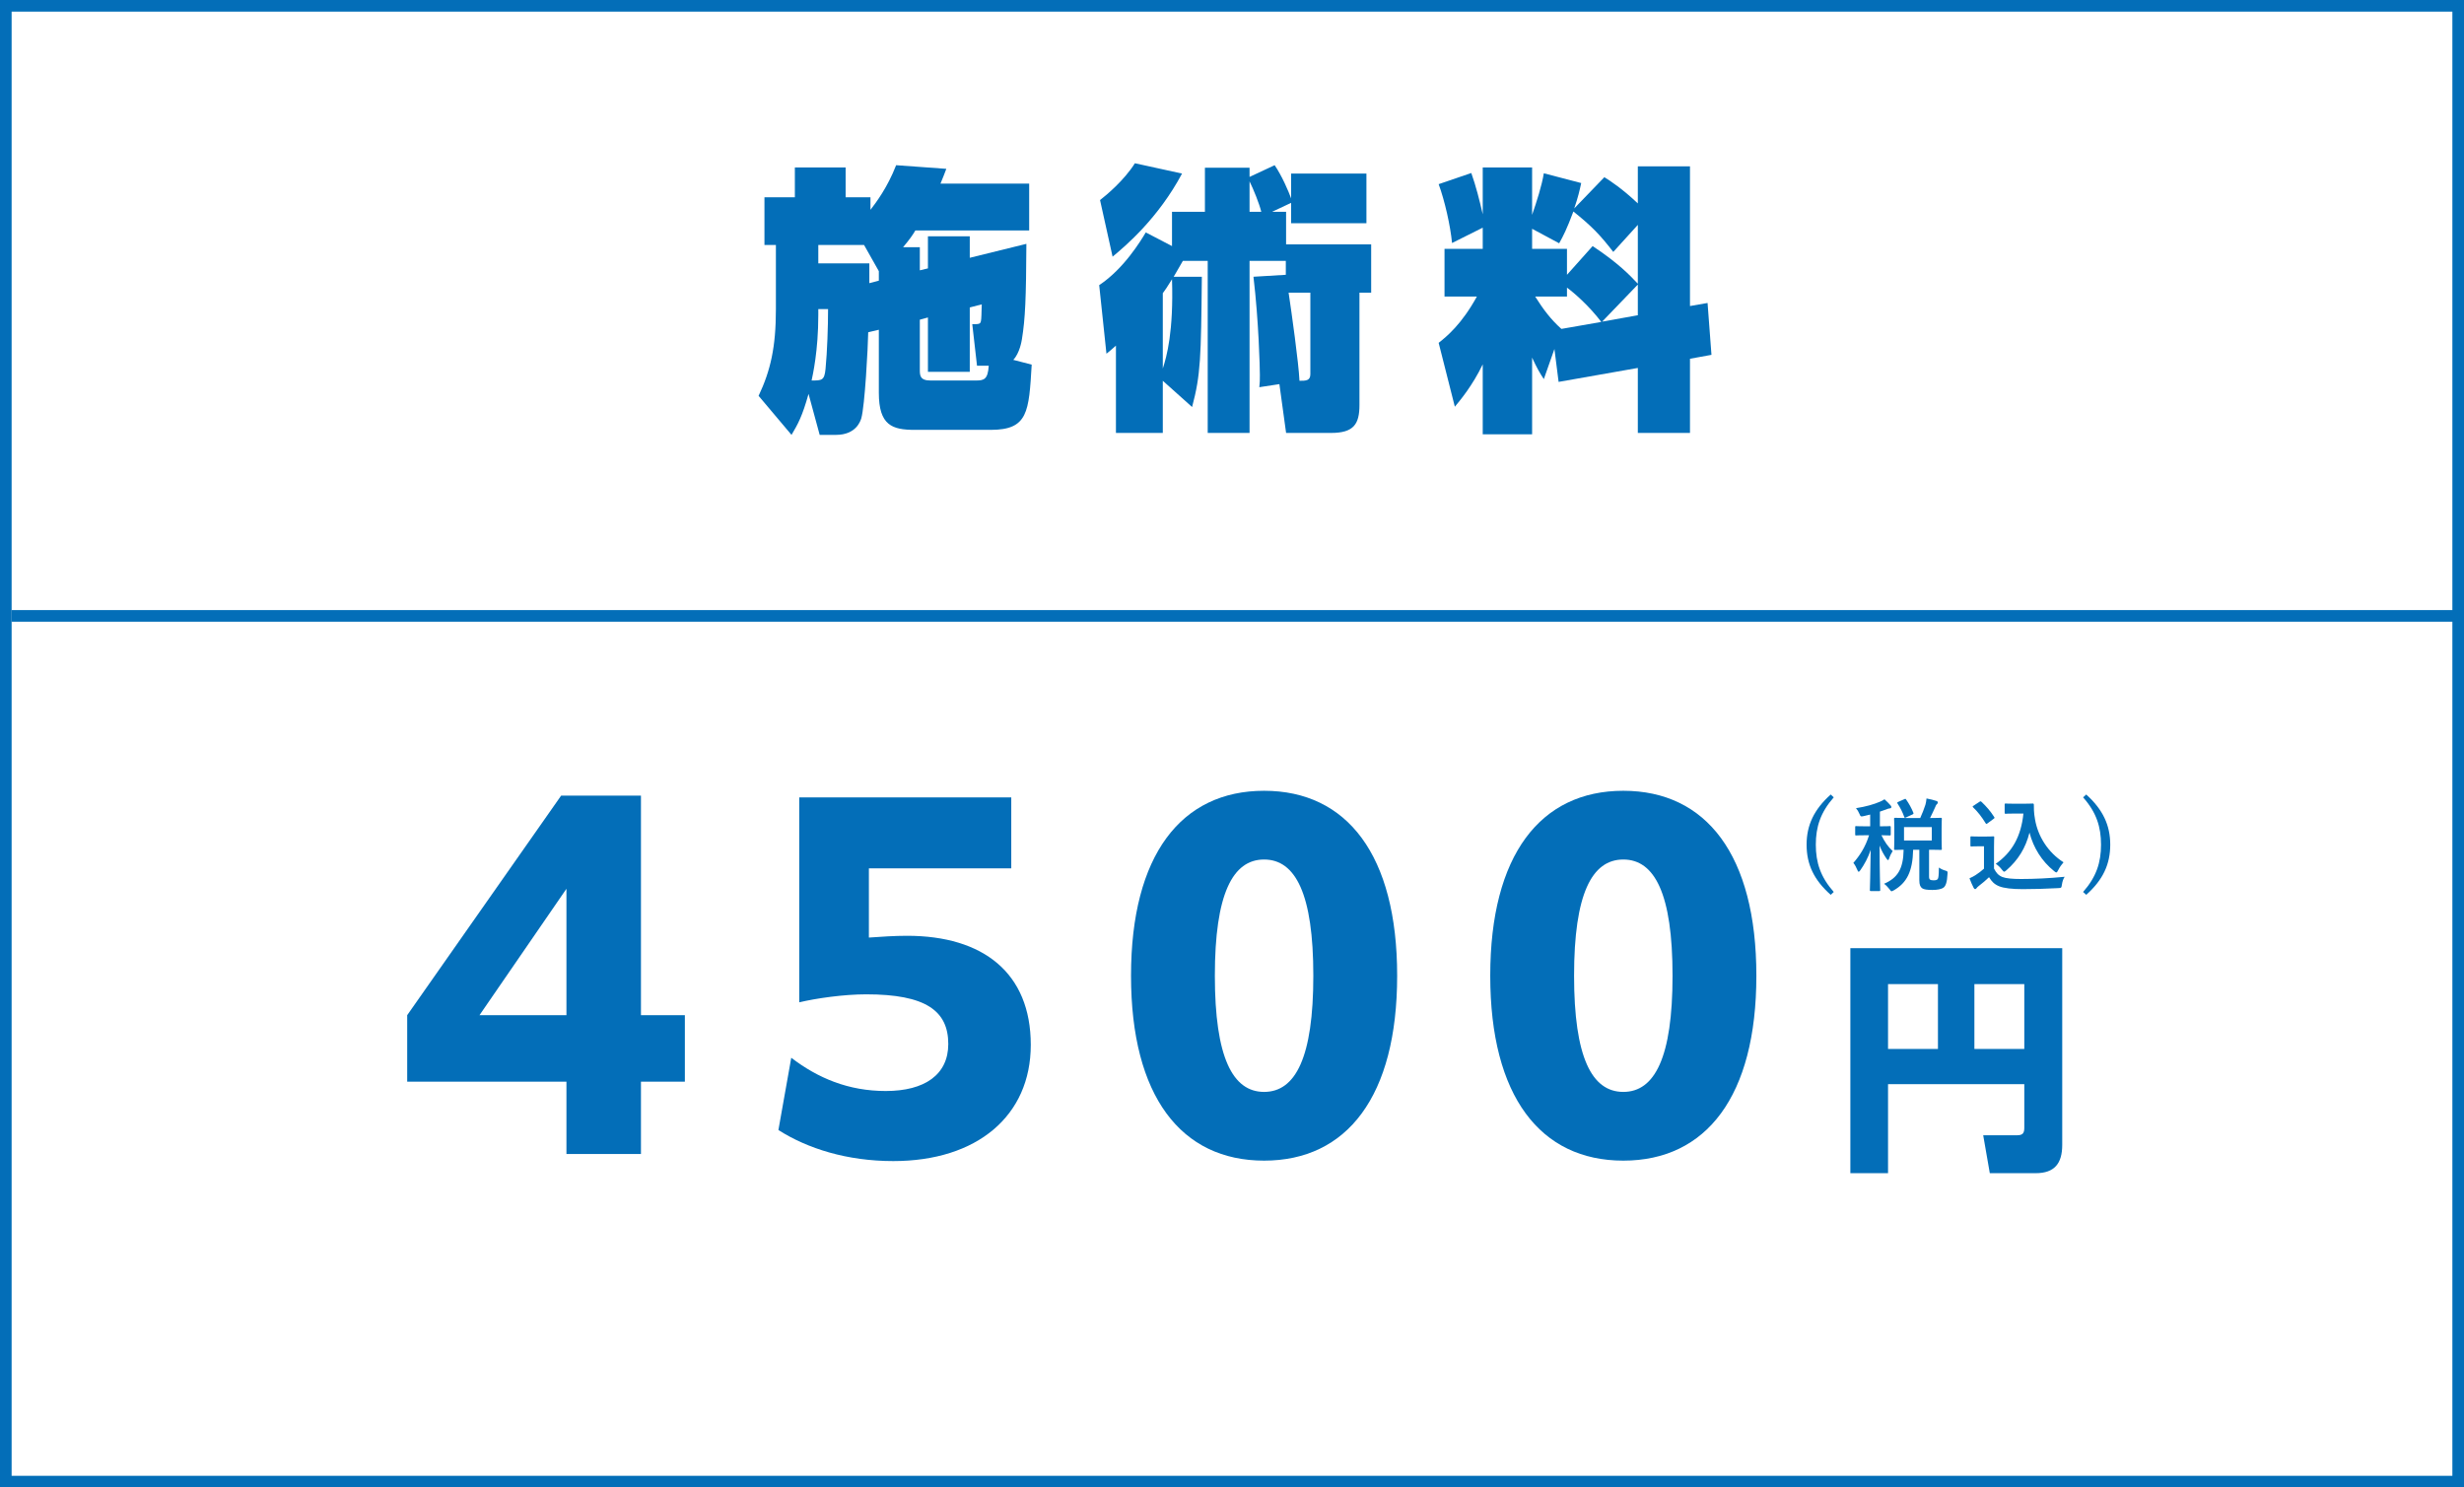 <svg width="212" height="128" viewBox="0 0 212 128" fill="none" xmlns="http://www.w3.org/2000/svg">
<path d="M0 0H212V128H0V0Z" fill="white"/>
<path fill-rule="evenodd" clip-rule="evenodd" d="M211 1H1V127H211V1ZM0 0V128H212V0H0Z" fill="#036EB8"/>
<path d="M140.917 31.664L134.101 32.864L133.741 30.032L132.829 32.624C132.469 32.072 132.229 31.664 131.821 30.776V37.376H127.573V31.352C126.685 33.2 125.629 34.448 125.173 35L123.781 29.504C124.477 28.952 125.749 27.92 127.069 25.52H124.285V21.416H127.573V19.592L124.933 20.912C124.789 19.424 124.309 17.288 123.781 15.848L126.589 14.888C126.997 16.04 127.285 17.192 127.573 18.44V14.408H131.821V18.488C132.205 17.384 132.661 15.968 132.829 14.912L136.045 15.752C135.901 16.424 135.781 16.952 135.445 17.936L138.037 15.248C138.541 15.56 139.573 16.232 140.917 17.504V14.312H145.405V26.336L146.917 26.072L147.253 30.536L145.405 30.872V37.256H140.917V31.664ZM134.821 23.648L137.029 21.176C139.237 22.64 140.245 23.696 140.917 24.416V19.352L138.805 21.68C137.653 20.192 136.957 19.472 135.373 18.2C134.797 19.736 134.509 20.288 134.149 20.936L131.821 19.688V21.416H134.821V23.648ZM134.341 28.304L137.773 27.704C136.741 26.336 135.445 25.208 134.821 24.752V25.52H132.085C132.781 26.624 133.429 27.488 134.341 28.304ZM137.845 27.68L140.917 27.128V24.488L137.845 27.68Z" fill="#036EB8"/>
<path d="M107.51 14.432V15.224L109.67 14.216C110.294 15.128 110.87 16.472 111.086 17.072V14.936H117.566V19.208H111.086V17.456L109.454 18.224H110.654V21.032H117.974V25.184H116.966V34.856C116.966 36.512 116.462 37.256 114.518 37.256H110.654L110.078 33.056L108.35 33.32C108.398 32.912 108.398 32.744 108.398 32.264C108.398 31.688 108.302 27.632 107.846 23.816L110.63 23.648V22.448H107.51V37.256H103.91V22.448H101.774C101.27 23.336 101.102 23.6 100.982 23.816H103.406C103.334 30.776 103.31 32.24 102.566 35.024L100.046 32.768V37.256H96.014V29.744C95.702 30.032 95.51 30.176 95.198 30.44L94.574 24.536C96.686 23.144 98.15 20.72 98.582 20L100.838 21.176V18.224H103.67V14.432H107.51ZM107.51 15.608V18.224H108.518C108.35 17.528 107.846 16.28 107.51 15.608ZM100.046 25.232V31.712C100.382 30.68 100.982 28.544 100.838 24.032C100.406 24.728 100.262 24.944 100.046 25.232ZM112.742 32.192V25.184H110.87C111.134 26.936 111.734 31.232 111.806 32.768C112.358 32.768 112.742 32.768 112.742 32.192ZM95.726 22.088L94.646 17.216C95.174 16.808 96.71 15.536 97.646 14.048L101.702 14.936C99.638 18.8 96.854 21.152 95.726 22.088Z" fill="#036EB8"/>
<path d="M75.614 28.376L74.701 28.592C74.677 29.912 74.413 34.928 74.102 36.008C74.029 36.224 73.669 37.424 71.918 37.424H70.525L69.566 33.896C69.013 35.864 68.653 36.488 68.102 37.424L65.269 34.064C66.302 31.88 66.757 29.864 66.757 26.624V21.08H65.773V16.976H68.389V14.408H72.757V16.976H74.894V18.056C75.374 17.432 76.358 16.136 77.102 14.216L81.421 14.528C81.254 14.984 81.133 15.272 80.918 15.8H88.549V19.832H78.757C78.541 20.192 78.326 20.528 77.701 21.272H79.141V23.264L79.838 23.096V20.336H83.438V22.184L88.309 20.984C88.285 25.688 88.213 27.416 87.925 29.192C87.901 29.336 87.734 30.392 87.181 30.968L88.766 31.376C88.525 35.456 88.454 36.992 85.237 36.992H78.71C76.766 36.992 75.614 36.608 75.614 33.8V28.376ZM74.797 24.368L75.614 24.152V23.336L74.341 21.08H70.406V22.664H74.797V24.368ZM71.246 26.6H70.406V27.104C70.406 30.2 69.925 32.288 69.829 32.744C70.718 32.744 70.933 32.744 71.029 31.736C71.174 30.248 71.246 28.088 71.246 26.6ZM85.07 31.472H84.061L83.653 27.896C84.206 27.896 84.35 27.896 84.397 27.632C84.445 27.44 84.445 26.96 84.469 26.192L83.438 26.456V32H79.838V27.32L79.141 27.512V31.808C79.141 32.288 79.141 32.744 80.053 32.744H83.966C84.638 32.744 84.998 32.672 85.07 31.472Z" fill="#036EB8"/>
<path fill-rule="evenodd" clip-rule="evenodd" d="M211.5 53.5H1V52.5H211.5V53.5Z" fill="#036EB8"/>
<path d="M174.169 93.296H162.445V100.958H159.203V81.592H177.432V98.516C177.432 100.116 176.78 100.958 175.138 100.958H171.201L170.633 97.695H173.538C174.043 97.695 174.169 97.505 174.169 97.042V93.296ZM169.875 84.686V90.264H174.169V84.686H169.875ZM162.445 84.686V90.264H166.739V84.686H162.445Z" fill="#036EB8"/>
<path d="M139.668 99.878C132.531 99.878 128.219 94.344 128.219 83.964C128.219 73.584 132.531 68.05 139.668 68.05C146.804 68.05 151.116 73.584 151.116 83.964C151.116 94.344 146.804 99.878 139.668 99.878ZM139.668 93.963C142.377 93.963 143.904 90.986 143.904 83.964C143.904 76.942 142.377 73.965 139.668 73.965C136.958 73.965 135.432 76.942 135.432 83.964C135.432 90.986 136.958 93.963 139.668 93.963Z" fill="#036EB8"/>
<path d="M108.761 99.878C101.625 99.878 97.312 94.344 97.312 83.964C97.312 73.584 101.625 68.05 108.761 68.05C115.898 68.05 120.21 73.584 120.21 83.964C120.21 94.344 115.898 99.878 108.761 99.878ZM108.761 93.963C111.471 93.963 112.997 90.986 112.997 83.964C112.997 76.942 111.471 73.965 108.761 73.965C106.052 73.965 104.525 76.942 104.525 83.964C104.525 90.986 106.052 93.963 108.761 93.963Z" fill="#036EB8"/>
<path d="M66.973 97.245L68.079 91.024C70.369 92.779 73.002 93.886 76.208 93.886C79.566 93.886 81.589 92.474 81.589 89.841C81.589 86.979 79.643 85.567 74.529 85.567C72.583 85.567 70.216 85.91 68.766 86.254V68.622H87.008V74.728H74.758V80.682C75.826 80.606 76.971 80.529 78.04 80.529C84.604 80.529 88.687 83.735 88.687 89.917C88.687 96.023 84.07 99.916 76.857 99.916C72.888 99.916 69.491 98.847 66.973 97.245Z" fill="#036EB8"/>
<path d="M48.736 99.305V93.085H35.035V87.36L48.278 68.47H55.147V87.36H58.925V93.085H55.147V99.305H48.736ZM41.256 87.36H48.736V76.484L41.256 87.36Z" fill="#036EB8"/>
<path d="M179.227 68.615L179.497 68.371C180.927 69.661 181.563 71.013 181.563 72.687C181.563 74.378 180.935 75.721 179.497 77.003L179.227 76.758C180.369 75.459 180.77 74.221 180.77 72.687C180.77 71.161 180.377 69.914 179.227 68.615Z" fill="#036EB8"/>
<path d="M173.333 69.164H174.109C174.51 69.164 174.789 69.147 174.902 69.147C174.963 69.147 174.99 69.191 174.99 69.243C174.99 69.443 174.981 69.932 175.094 70.525C175.347 71.972 176.202 73.349 177.544 74.204C177.396 74.37 177.204 74.631 177.082 74.884C177.012 75.015 176.978 75.076 176.925 75.076C176.882 75.076 176.821 75.041 176.733 74.962C175.67 74.108 174.955 72.957 174.615 71.649C174.283 72.975 173.638 74.012 172.627 74.893C172.531 74.971 172.479 75.015 172.435 75.015C172.391 75.015 172.348 74.962 172.252 74.849C172.069 74.605 171.886 74.448 171.711 74.335C173.106 73.358 173.891 71.998 174.092 70.01H173.333C172.792 70.01 172.636 70.028 172.583 70.028C172.487 70.028 172.479 70.019 172.479 69.923V69.243C172.479 69.156 172.487 69.147 172.583 69.147C172.636 69.147 172.792 69.164 173.333 69.164ZM171.563 72.896V74.744C171.746 75.102 171.921 75.32 172.278 75.468C172.583 75.59 173.132 75.642 173.891 75.642C175.016 75.642 176.341 75.581 177.64 75.451C177.518 75.634 177.44 75.869 177.405 76.131C177.361 76.41 177.361 76.41 177.082 76.427C175.975 76.488 174.937 76.514 174.031 76.514C173.132 76.514 172.409 76.436 171.99 76.261C171.589 76.096 171.354 75.852 171.136 75.486C170.866 75.747 170.56 76.009 170.238 76.253C170.151 76.323 170.098 76.375 170.063 76.427C170.02 76.488 169.985 76.514 169.933 76.514C169.898 76.514 169.845 76.471 169.811 76.401C169.689 76.174 169.575 75.895 169.453 75.581C169.68 75.477 169.802 75.416 169.968 75.311C170.22 75.154 170.473 74.954 170.7 74.753V72.826H170.273C169.802 72.826 169.68 72.844 169.636 72.844C169.54 72.844 169.532 72.835 169.532 72.739V72.068C169.532 71.981 169.54 71.972 169.636 71.972C169.68 71.972 169.802 71.989 170.273 71.989H170.831C171.293 71.989 171.432 71.972 171.485 71.972C171.572 71.972 171.581 71.981 171.581 72.068C171.581 72.12 171.563 72.364 171.563 72.896ZM171.528 70.463L171.023 70.838C170.961 70.882 170.935 70.899 170.909 70.899C170.883 70.899 170.866 70.882 170.839 70.838C170.517 70.315 170.159 69.844 169.767 69.478C169.697 69.417 169.715 69.391 169.811 69.33L170.299 69.007C170.395 68.946 170.412 68.938 170.482 68.999C170.883 69.374 171.258 69.801 171.572 70.298C171.624 70.376 171.624 70.394 171.528 70.463Z" fill="#036EB8"/>
<path d="M164.143 70.394H165.215C165.398 69.993 165.538 69.626 165.66 69.252C165.695 69.112 165.739 68.938 165.756 68.711C166.061 68.772 166.41 68.851 166.619 68.929C166.689 68.955 166.732 68.999 166.732 69.051C166.732 69.112 166.706 69.147 166.654 69.199C166.584 69.26 166.541 69.347 166.497 69.47C166.375 69.722 166.253 70.019 166.061 70.394C166.68 70.394 166.924 70.376 166.977 70.376C167.064 70.376 167.073 70.385 167.073 70.481C167.073 70.533 167.055 70.734 167.055 71.231V72.286C167.055 72.774 167.073 72.992 167.073 73.044C167.073 73.132 167.064 73.14 166.977 73.14C166.924 73.14 166.663 73.123 165.974 73.123V75.407C165.974 75.564 165.991 75.643 166.061 75.695C166.105 75.73 166.209 75.756 166.358 75.756C166.567 75.756 166.654 75.721 166.715 75.651C166.785 75.564 166.811 75.355 166.82 74.657C166.968 74.762 167.203 74.875 167.352 74.91C167.578 74.98 167.578 74.98 167.561 75.207C167.526 75.93 167.404 76.236 167.229 76.375C167.029 76.523 166.671 76.584 166.262 76.584C165.808 76.584 165.529 76.541 165.39 76.445C165.233 76.331 165.137 76.166 165.137 75.747V73.123H164.605C164.561 75.023 164.047 75.965 162.966 76.602C162.853 76.663 162.792 76.698 162.748 76.698C162.696 76.698 162.661 76.645 162.565 76.514C162.425 76.331 162.251 76.157 162.103 76.052C163.254 75.555 163.759 74.797 163.786 73.123C163.297 73.132 163.105 73.14 163.071 73.14C162.975 73.14 162.966 73.132 162.966 73.044C162.966 72.983 162.983 72.774 162.983 72.286V71.231C162.983 70.734 162.966 70.533 162.966 70.481C162.966 70.385 162.975 70.376 163.071 70.376C163.114 70.376 163.384 70.394 164.143 70.394ZM166.209 72.329V71.178H163.82V72.329H166.209ZM160.908 70.097L160.359 70.228C160.089 70.281 160.089 70.281 159.975 70.019C159.897 69.836 159.81 69.688 159.688 69.548C160.542 69.417 161.257 69.208 161.771 68.981C161.928 68.92 162.016 68.859 162.138 68.781C162.338 68.955 162.504 69.13 162.661 69.304C162.713 69.365 162.731 69.391 162.731 69.452C162.731 69.522 162.669 69.566 162.582 69.566C162.504 69.566 162.408 69.609 162.295 69.653C162.12 69.722 161.937 69.784 161.745 69.844V71.109C162.329 71.109 162.53 71.091 162.582 71.091C162.669 71.091 162.678 71.1 162.678 71.187V71.789C162.678 71.885 162.669 71.894 162.582 71.894C162.53 71.894 162.356 71.885 161.876 71.876C162.155 72.451 162.452 72.879 162.844 73.236C162.739 73.393 162.617 73.637 162.539 73.873C162.513 73.969 162.478 74.012 162.443 74.012C162.408 74.012 162.364 73.96 162.303 73.873C162.068 73.524 161.885 73.21 161.719 72.765C161.719 74.919 161.771 76.436 161.771 76.593C161.771 76.671 161.763 76.68 161.676 76.68H160.987C160.891 76.68 160.882 76.671 160.882 76.593C160.882 76.445 160.934 75.015 160.952 73.14C160.725 73.812 160.411 74.387 160.063 74.884C160.002 74.971 159.958 75.015 159.914 75.015C159.879 75.015 159.845 74.971 159.81 74.875C159.714 74.64 159.583 74.396 159.461 74.256C159.967 73.681 160.49 72.922 160.812 71.876H160.603C159.967 71.876 159.766 71.894 159.705 71.894C159.627 71.894 159.618 71.885 159.618 71.789V71.187C159.618 71.1 159.627 71.091 159.705 71.091C159.766 71.091 159.967 71.109 160.603 71.109H160.908V70.097ZM163.341 68.999L163.829 68.781C163.942 68.728 163.951 68.728 164.003 68.807C164.23 69.121 164.466 69.548 164.623 69.94C164.649 70.028 164.64 70.045 164.527 70.097L163.995 70.341C163.89 70.394 163.873 70.394 163.838 70.298C163.698 69.906 163.506 69.513 163.262 69.147C163.219 69.069 163.227 69.051 163.341 68.999Z" fill="#036EB8"/>
<path d="M157.513 68.371L157.774 68.615C156.632 69.914 156.231 71.161 156.231 72.687C156.231 74.221 156.632 75.459 157.774 76.758L157.513 77.003C156.065 75.721 155.438 74.378 155.438 72.687C155.438 71.013 156.074 69.661 157.513 68.371Z" fill="#036EB8"/>
</svg>
